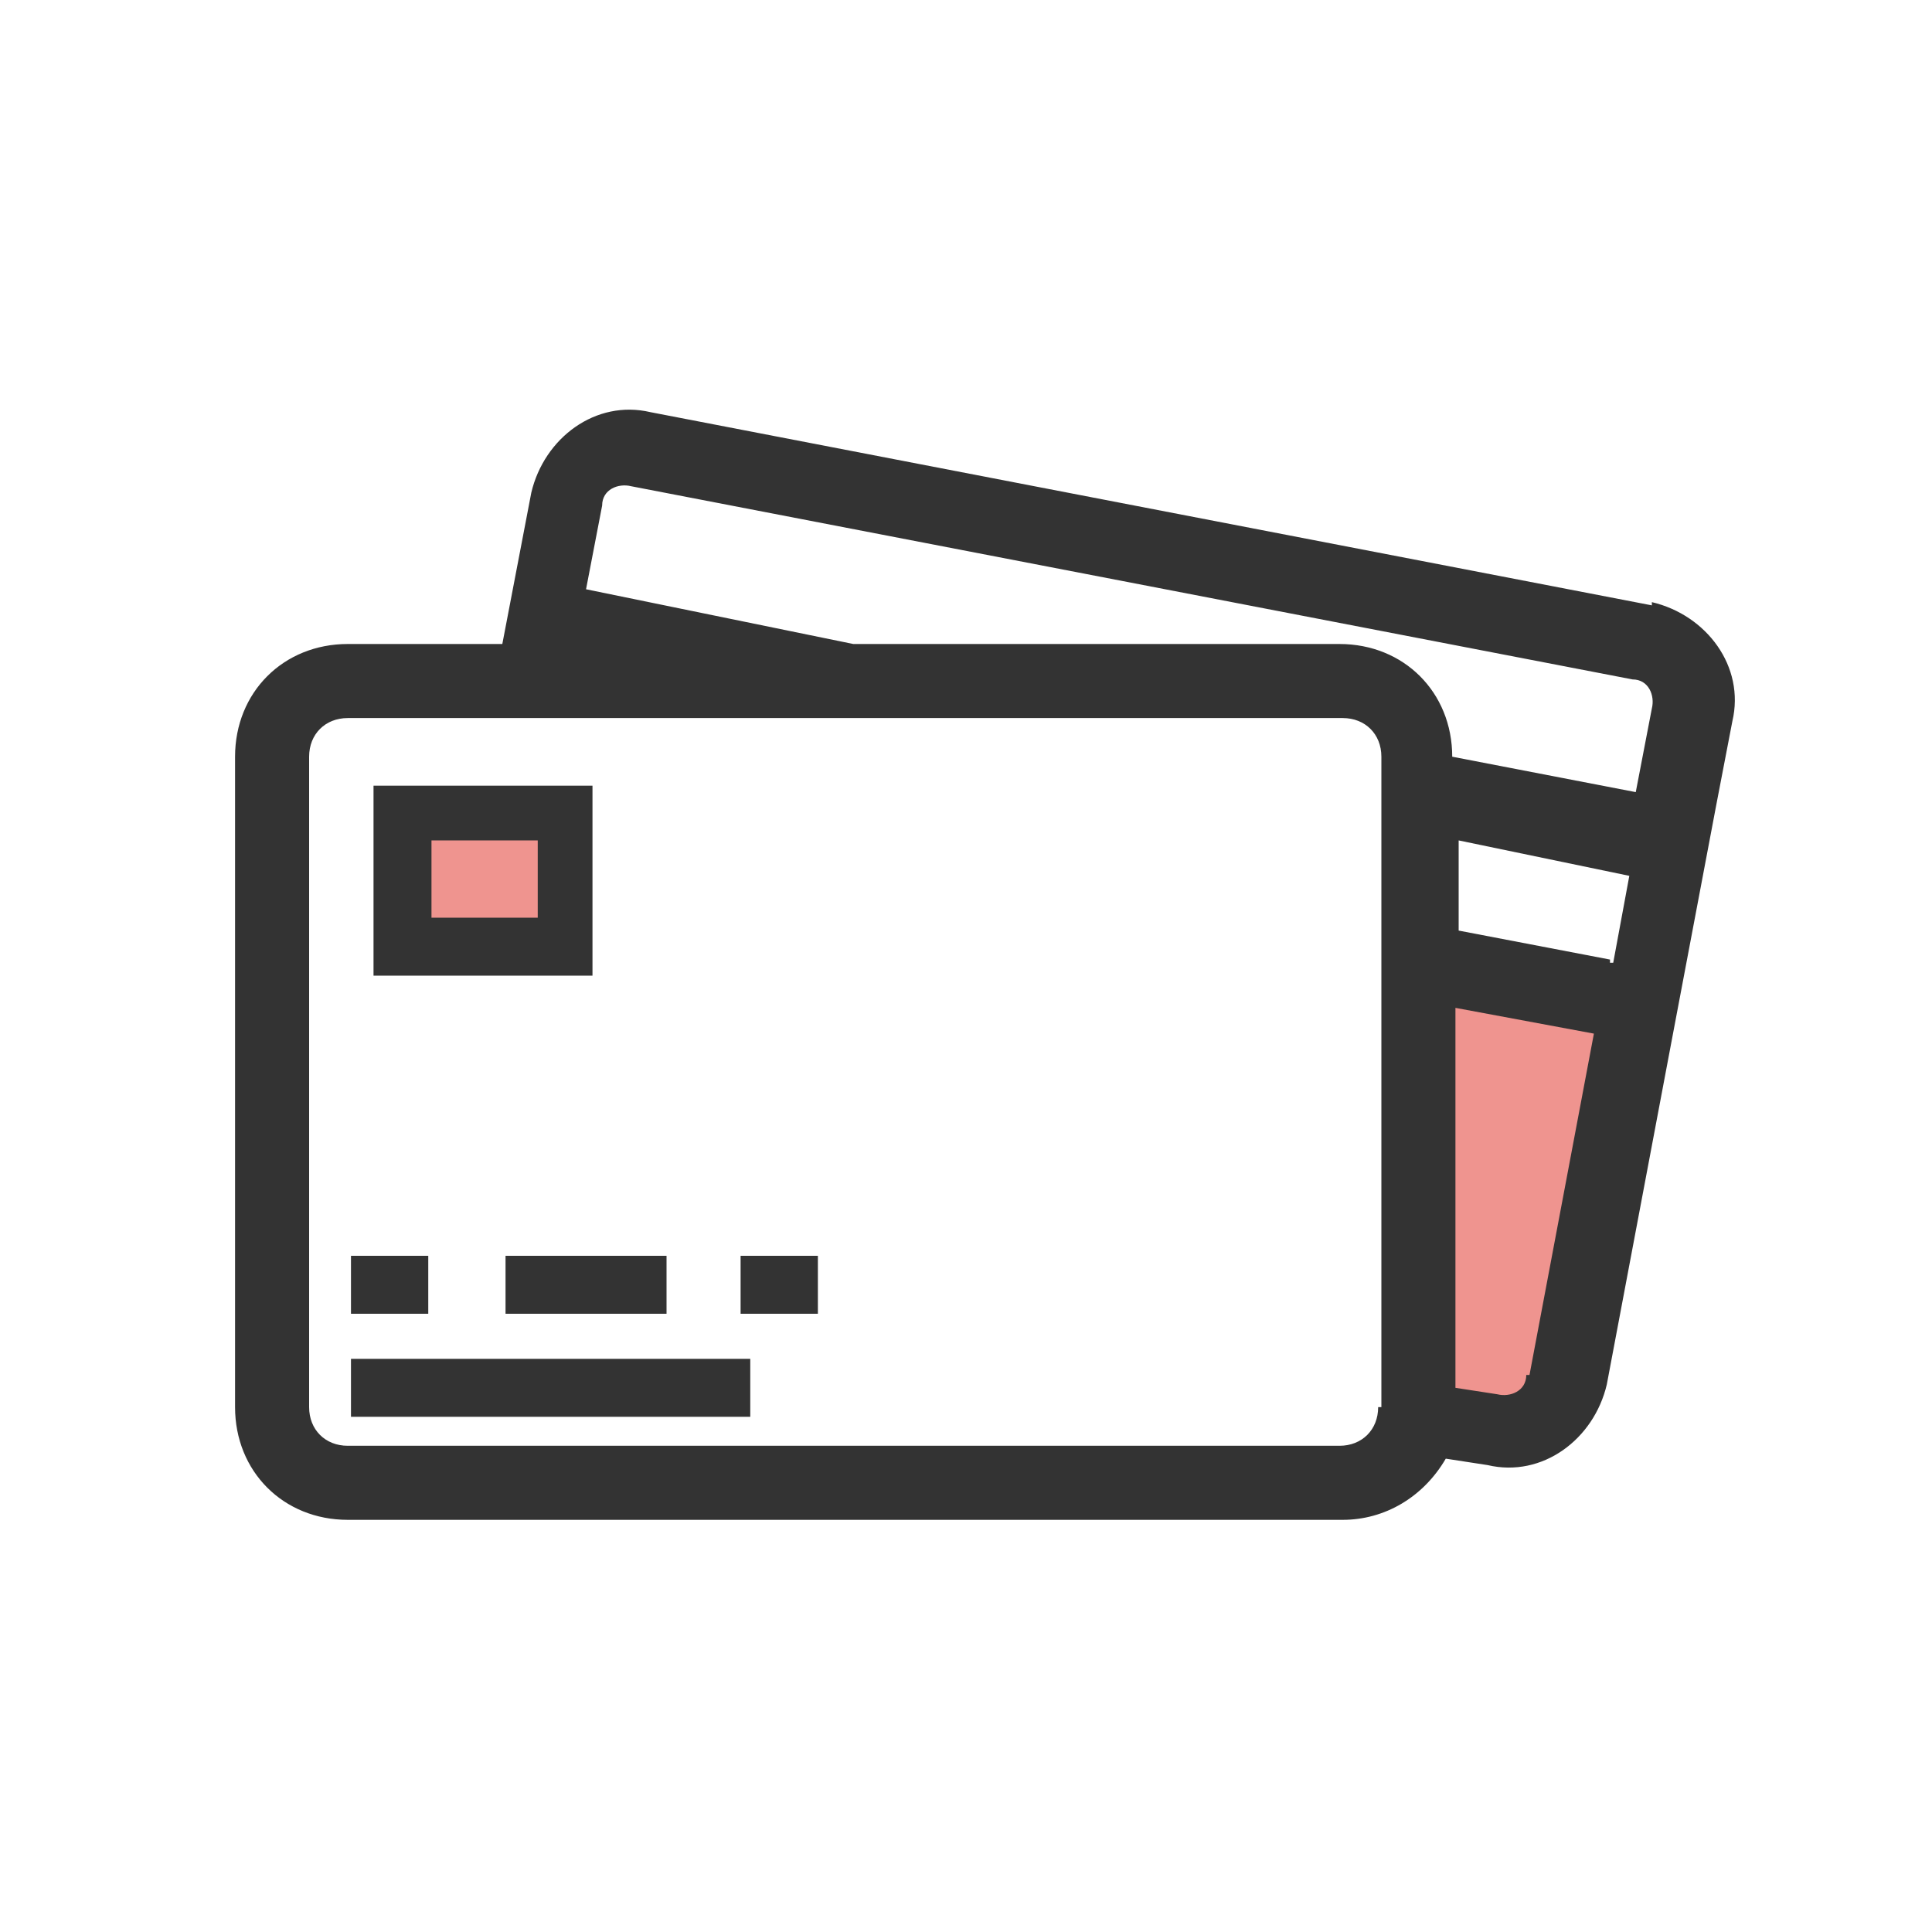 <?xml version="1.0" encoding="UTF-8"?>
<svg xmlns="http://www.w3.org/2000/svg" version="1.1" viewBox="0 0 60 60">
  <defs>
    <style>
      .cls-1 {
        fill: #ef948f;
      }

      .cls-2 {
        fill: #333;
      }
    </style>
  </defs>
  <!-- Generator: Adobe Illustrator 28.7.1, SVG Export Plug-In . SVG Version: 1.2.0 Build 142)  -->
  <g>
    <g id="_レイヤー_1" data-name="レイヤー_1">
      <g id="_レイヤー_1-2" data-name="_レイヤー_1">
        <path class="cls-1" d="M12.3,29.4v-4.4h4.7v4.4"/>
        <path class="cls-1" d="M43.9,43.7v-14.3l6.8,1.5-3.2,13.8"/>
        <g>
          <path class="cls-2" d="M51.3,18.8l-31.1-6c-1.7-.4-3.3.8-3.7,2.5l-.9,4.7h-4.8c-2,0-3.5,1.5-3.5,3.5v20.2c0,2,1.5,3.5,3.5,3.5h30.9c1.3,0,2.5-.7,3.2-1.9l1.3.2c1.7.4,3.3-.8,3.7-2.5l2-10.6,1.4-7.4.5-2.6c.4-1.7-.8-3.3-2.5-3.7M42.8,43.7c0,.7-.5,1.2-1.2,1.2H10.8c-.7,0-1.2-.5-1.2-1.2v-20.2c0-.7.5-1.2,1.2-1.2h30.9c.7,0,1.2.5,1.2,1.2v20.2h-.1ZM50,29.8l-4.7-.9v-2.8l5.3,1.1-.5,2.7h-.1ZM47.4,42.7c0,.5-.5.7-.9.6l-1.3-.2v-11.8l4.3.8-2,10.6ZM45.1,23.5h0c0-2-1.5-3.5-3.5-3.5h-15.1l-8.3-1.7.5-2.6c0-.5.5-.7.9-.6l31.1,6c.5,0,.7.5.6.9l-.5,2.6-5.7-1.1h0Z"/>
          <path class="cls-2" d="M18.4,24.4h-6.8v5.9h6.8v-5.9ZM16.7,28.5h-3.3v-2.4h3.3v2.4ZM23,39h2.4v1.8h-2.4v-1.8ZM15.7,39h5v1.8h-5v-1.8ZM10.9,39h2.4v1.8h-2.4v-1.8ZM10.9,42.2h12.4v1.8h-12.4v-1.8Z"/>
        </g>
      </g>
    </g>
  </g>
</svg>